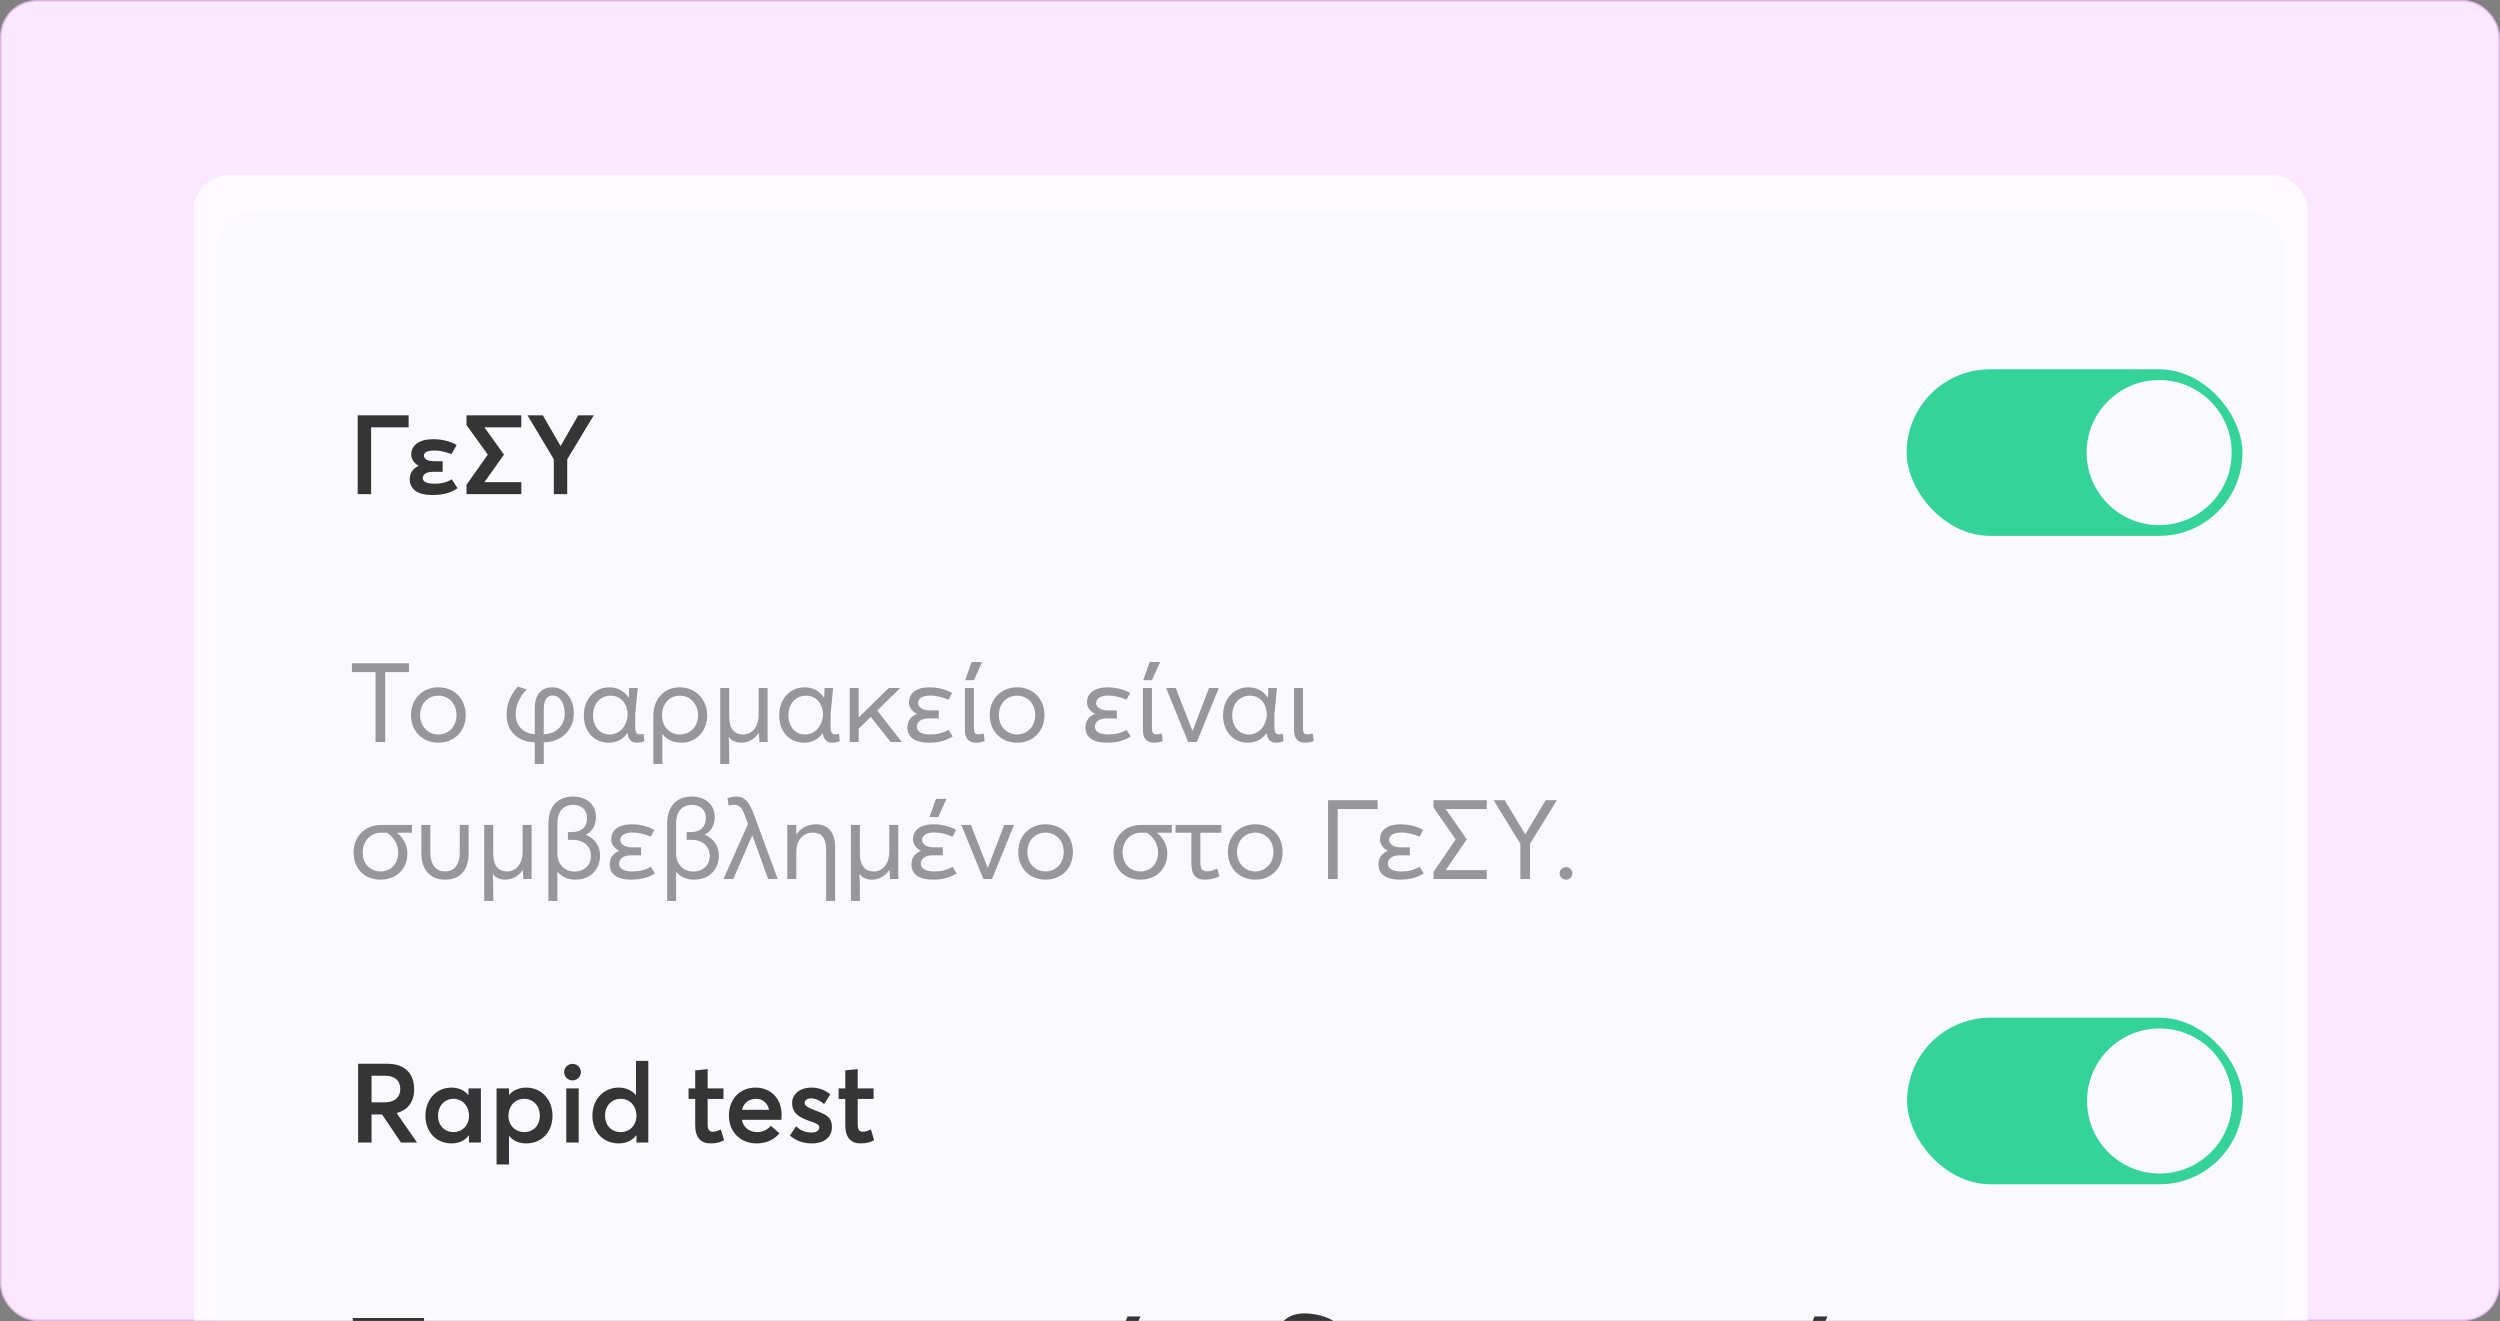 <svg width="1442" height="762" viewBox="0 0 1442 762" fill="none" xmlns="http://www.w3.org/2000/svg">
<rect x="0" y="0" width="1442" height="762" fill="#808080" stroke="none"/>
<mask id="mask0_2098_2071" style="mask-type:alpha" maskUnits="userSpaceOnUse" x="0" y="0" width="1442" height="762">
<rect x="0.5" y="0.5" width="1441" height="761" rx="20.5" fill="#F3C1FA" stroke="#F3C1FA"/>
</mask>
<g mask="url(#mask0_2098_2071)">
<rect x="0.5" y="0.5" width="1441" height="761" rx="20.5" fill="#FAE8FF" stroke="#F3C1FA"/>
<rect x="112" y="101" width="1219" height="714" rx="20" fill="white" fill-opacity="0.8"/>
<g clip-path="url(#clip0_2098_2071)">
<rect x="125" y="122" width="1193" height="683" rx="20" fill="#FAF9FF"/>
<path d="M216.616 428V387.68H202.984V382.56H235.88V387.68H222.184V428H216.616ZM252.874 428.384C243.53 428.384 237.066 421.6 237.066 412.448C237.066 403.232 243.53 396.448 252.874 396.448C261.962 396.448 268.618 402.976 268.618 412.448C268.618 421.92 261.962 428.384 252.874 428.384ZM252.874 423.648C258.698 423.648 263.306 419.04 263.306 412.448C263.306 405.792 258.762 401.248 252.874 401.248C246.666 401.248 242.314 406.048 242.314 412.448C242.314 418.848 246.73 423.648 252.874 423.648ZM330.983 411.296C330.983 420.576 324.455 428 313.639 428.192V440.672H308.455V428.192C299.111 428 292.199 421.984 292.199 412.448C292.199 405.6 294.567 400.736 298.663 396.064L303.783 397.6C299.559 402.016 297.447 407.2 297.447 412C297.447 418.592 301.863 423.072 308.455 423.52V408.416C308.455 400.16 312.679 396.448 318.567 396.448C325.671 396.448 330.983 402.784 330.983 411.296ZM313.639 423.52C321.575 423.2 325.735 417.952 325.735 411.424C325.735 406.24 323.111 401.184 318.951 401.184C314.727 401.184 313.639 404.896 313.639 409.184V423.52ZM371.186 423.2L371.698 427.488C370.418 428 369.138 428.384 367.282 428.384C363.954 428.384 362.29 426.144 361.97 422.944H361.842C359.41 426.272 355.762 428.384 351.09 428.384C342.642 428.384 336.754 421.984 336.754 412.64C336.754 403.424 342.77 396.448 351.474 396.448C356.082 396.448 360.114 398.496 362.61 402.464H362.674L362.93 396.832H367.858L366.386 411.936V418.848C366.386 421.664 366.77 423.584 368.946 423.584C369.714 423.584 370.482 423.456 371.186 423.2ZM351.666 423.648C357.17 423.648 361.394 419.232 362.034 412.64C362.034 405.856 358.194 401.248 352.178 401.248C346.546 401.248 342.066 405.728 342.066 412.64C342.066 418.912 345.842 423.648 351.666 423.648ZM392.02 396.448C401.236 396.448 407.892 403.424 407.892 412.64C407.892 422.048 401.364 428.384 393.044 428.384C388.372 428.384 384.596 426.592 382.1 423.456H382.036V440.672H376.852V412.64C376.852 403.168 383.06 396.448 392.02 396.448ZM392.02 423.648C398.356 423.648 402.644 418.848 402.644 412.64C402.644 405.792 397.908 401.248 392.02 401.248C386.004 401.248 381.844 406.24 381.844 412.64C381.844 419.232 386.388 423.648 392.02 423.648ZM437.568 396.832H442.752V428H438.016L437.696 422.88H437.568C435.2 426.336 431.616 428.384 427.648 428.384C424.32 428.384 421.952 427.232 420.352 425.056L420.288 425.12C420.48 427.36 420.608 429.728 420.608 431.904V440.672H415.424V396.832H420.608V413.344C420.608 420.448 423.616 423.648 428.672 423.648C433.664 423.648 437.568 419.36 437.568 412.32V396.832ZM483.873 423.2L484.385 427.488C483.105 428 481.825 428.384 479.969 428.384C476.641 428.384 474.977 426.144 474.657 422.944H474.529C472.097 426.272 468.449 428.384 463.777 428.384C455.329 428.384 449.441 421.984 449.441 412.64C449.441 403.424 455.457 396.448 464.161 396.448C468.769 396.448 472.801 398.496 475.297 402.464H475.361L475.617 396.832H480.545L479.073 411.936V418.848C479.073 421.664 479.457 423.584 481.633 423.584C482.401 423.584 483.169 423.456 483.873 423.2ZM464.353 423.648C469.857 423.648 474.081 419.232 474.721 412.64C474.721 405.856 470.881 401.248 464.865 401.248C459.233 401.248 454.753 405.728 454.753 412.64C454.753 418.912 458.529 423.648 464.353 423.648ZM502.276 413.536H502.212L495.3 420.32V428H490.116V396.832H495.3V413.664H495.428L512.644 396.832H519.236L505.988 409.824L520.196 428H513.732L502.276 413.536ZM547.132 420.96L549.5 424.8C544.956 427.616 540.54 428.384 535.484 428.384C528.252 428.384 523.388 425.44 523.388 419.616C523.388 416.16 525.18 413.216 528.956 411.744C525.884 410.272 524.284 407.712 524.284 405.216C524.284 399.968 528.38 396.512 535.932 396.448C539.196 396.384 544.636 397.088 549.18 399.712L547.068 403.616C543.356 401.888 539.388 401.184 536.572 401.184C531.964 401.248 529.532 402.912 529.532 405.6C529.532 407.328 531.452 409.696 536.124 409.76H541.5V414.368H535.42C530.492 414.368 528.828 417.184 528.828 419.04C528.828 422.176 531.772 423.648 536.764 423.648C540.348 423.648 543.676 422.944 547.132 420.96ZM556.687 392.352L560.463 381.856H566.479L561.743 392.352H556.687ZM563.151 428.384C557.711 428.384 556.559 424.672 556.559 420.896V396.832H561.743V419.296C561.743 422.24 561.999 423.584 564.367 423.584C565.519 423.584 566.479 423.328 567.375 423.072L567.951 427.424C566.543 427.936 565.263 428.384 563.151 428.384ZM586.687 428.384C577.343 428.384 570.879 421.6 570.879 412.448C570.879 403.232 577.343 396.448 586.687 396.448C595.775 396.448 602.431 402.976 602.431 412.448C602.431 421.92 595.775 428.384 586.687 428.384ZM586.687 423.648C592.511 423.648 597.119 419.04 597.119 412.448C597.119 405.792 592.575 401.248 586.687 401.248C580.479 401.248 576.127 406.048 576.127 412.448C576.127 418.848 580.543 423.648 586.687 423.648ZM649.819 420.96L652.187 424.8C647.643 427.616 643.227 428.384 638.171 428.384C630.939 428.384 626.075 425.44 626.075 419.616C626.075 416.16 627.867 413.216 631.643 411.744C628.571 410.272 626.971 407.712 626.971 405.216C626.971 399.968 631.067 396.512 638.619 396.448C641.883 396.384 647.323 397.088 651.867 399.712L649.755 403.616C646.043 401.888 642.075 401.184 639.259 401.184C634.651 401.248 632.219 402.912 632.219 405.6C632.219 407.328 634.139 409.696 638.811 409.76H644.187V414.368H638.107C633.179 414.368 631.515 417.184 631.515 419.04C631.515 422.176 634.459 423.648 639.451 423.648C643.035 423.648 646.363 422.944 649.819 420.96ZM659.375 392.352L663.151 381.856H669.167L664.431 392.352H659.375ZM665.839 428.384C660.399 428.384 659.247 424.672 659.247 420.896V396.832H664.431V419.296C664.431 422.24 664.687 423.584 667.055 423.584C668.207 423.584 669.167 423.328 670.062 423.072L670.639 427.424C669.231 427.936 667.951 428.384 665.839 428.384ZM697.367 396.832H702.999L690.327 428H685.335L672.599 396.832H678.167L687.767 421.408H687.958L697.367 396.832ZM739.873 423.2L740.385 427.488C739.105 428 737.825 428.384 735.969 428.384C732.641 428.384 730.977 426.144 730.657 422.944H730.529C728.097 426.272 724.449 428.384 719.777 428.384C711.329 428.384 705.441 421.984 705.441 412.64C705.441 403.424 711.457 396.448 720.161 396.448C724.769 396.448 728.801 398.496 731.297 402.464H731.361L731.617 396.832H736.545L735.073 411.936V418.848C735.073 421.664 735.457 423.584 737.633 423.584C738.401 423.584 739.169 423.456 739.873 423.2ZM720.353 423.648C725.857 423.648 730.081 419.232 730.721 412.64C730.721 405.856 726.881 401.248 720.865 401.248C715.233 401.248 710.753 405.728 710.753 412.64C710.753 418.912 714.529 423.648 720.353 423.648ZM752.964 428.384C747.524 428.384 746.372 424.672 746.372 420.896V396.832H751.556V419.296C751.556 422.24 751.812 423.584 754.18 423.584C755.332 423.584 756.292 423.328 757.188 423.072L757.764 427.424C756.356 427.936 755.076 428.384 752.964 428.384ZM237.608 480.312H229.032V480.376C232.552 483.256 234.984 487.288 234.984 492.408C234.984 500.92 228.776 507.384 219.432 507.384C210.536 507.384 203.944 501.304 203.944 491.768C203.944 482.616 210.344 475.832 219.752 475.832H237.608V480.312ZM219.496 502.648C225.704 502.648 229.672 497.912 229.672 491.768C229.672 486.776 227.048 482.808 223.144 480.312H219.752C213.48 480.312 209.192 485.368 209.192 491.768C209.192 498.488 213.864 502.648 219.496 502.648ZM256.669 507.384C248.669 507.384 243.036 502.264 243.036 492.152V475.832H248.22V491.448C248.22 499.384 252.061 502.648 256.669 502.648C261.661 502.648 265.181 499.384 265.181 491.448V475.832H270.301V492.152C270.301 502.264 265.117 507.384 256.669 507.384ZM301.443 475.832H306.627V507H301.891L301.571 501.88H301.443C299.075 505.336 295.491 507.384 291.523 507.384C288.195 507.384 285.827 506.232 284.227 504.056L284.163 504.12C284.355 506.36 284.483 508.728 284.483 510.904V519.672H279.299V475.832H284.483V492.344C284.483 499.448 287.491 502.648 292.547 502.648C297.539 502.648 301.443 498.36 301.443 491.32V475.832ZM338.001 481.464C343.121 483.64 346.129 488.184 346.129 493.304C346.129 501.752 340.433 507.384 331.793 507.384C327.441 507.384 323.921 505.72 321.553 502.84H321.489V519.672H316.305V475.32C316.305 464.504 322.193 459.448 330.449 459.448C338.705 459.448 343.761 464.44 343.761 471.096C343.761 474.68 342.609 479.096 338.001 481.4V481.464ZM331.281 502.712C337.169 502.712 340.881 498.936 340.881 493.56C340.881 488.696 337.297 484.408 330.257 484.408H327.569V479.928H330.001C337.617 479.8 338.641 474.744 338.641 471.544C338.641 467.64 335.825 464.248 330.641 464.248C325.521 464.248 321.489 467.384 321.489 475V492.6C321.489 498.04 325.393 502.712 331.281 502.712ZM375.382 499.96L377.75 503.8C373.206 506.616 368.79 507.384 363.734 507.384C356.502 507.384 351.638 504.44 351.638 498.616C351.638 495.16 353.43 492.216 357.206 490.744C354.134 489.272 352.534 486.712 352.534 484.216C352.534 478.968 356.63 475.512 364.182 475.448C367.446 475.384 372.886 476.088 377.43 478.712L375.318 482.616C371.606 480.888 367.638 480.184 364.822 480.184C360.214 480.248 357.782 481.912 357.782 484.6C357.782 486.328 359.702 488.696 364.374 488.76H369.75V493.368H363.67C358.742 493.368 357.078 496.184 357.078 498.04C357.078 501.176 360.022 502.648 365.014 502.648C368.598 502.648 371.926 501.944 375.382 499.96ZM406.501 481.464C411.621 483.64 414.629 488.184 414.629 493.304C414.629 501.752 408.933 507.384 400.293 507.384C395.941 507.384 392.421 505.72 390.053 502.84H389.989V519.672H384.805V475.32C384.805 464.504 390.693 459.448 398.949 459.448C407.205 459.448 412.261 464.44 412.261 471.096C412.261 474.68 411.109 479.096 406.501 481.4V481.464ZM399.781 502.712C405.669 502.712 409.381 498.936 409.381 493.56C409.381 488.696 405.797 484.408 398.757 484.408H396.069V479.928H398.501C406.117 479.8 407.141 474.744 407.141 471.544C407.141 467.64 404.325 464.248 399.141 464.248C394.021 464.248 389.989 467.384 389.989 475V492.6C389.989 498.04 393.893 502.712 399.781 502.712ZM443.087 507C440.015 498.552 437.007 490.104 433.999 481.912H433.871L422.927 507H417.295L431.439 475.256C430.799 473.528 430.159 471.864 429.583 470.136C428.111 466.168 426.383 464.184 423.567 464.184C422.287 464.184 421.199 464.44 420.303 464.696L419.599 460.344C420.815 459.96 422.607 459.448 424.783 459.448C429.711 459.448 432.335 463.032 434.703 469.432C439.183 481.464 443.919 494.2 448.591 507H443.087ZM470.565 475.448C477.285 475.448 481.701 479.672 481.701 488.504V519.672H476.517V489.976C476.517 482.936 473.445 480.248 468.901 480.248C463.205 480.248 459.301 484.536 459.301 491.512V507H454.117V475.832H459.301V481.144H459.429C462.053 477.496 466.085 475.448 470.565 475.448ZM512.943 475.832H518.127V507H513.391L513.071 501.88H512.943C510.575 505.336 506.991 507.384 503.023 507.384C499.695 507.384 497.327 506.232 495.727 504.056L495.663 504.12C495.855 506.36 495.983 508.728 495.983 510.904V519.672H490.799V475.832H495.983V492.344C495.983 499.448 498.991 502.648 504.047 502.648C509.039 502.648 512.943 498.36 512.943 491.32V475.832ZM545.924 460.792L541.188 471.288H536.132L539.908 460.792H545.924ZM549.444 499.96L551.812 503.8C547.268 506.616 542.852 507.384 537.796 507.384C530.564 507.384 525.7 504.44 525.7 498.616C525.7 495.16 527.492 492.216 531.268 490.744C528.196 489.272 526.596 486.712 526.596 484.216C526.596 478.968 530.692 475.512 538.244 475.448C541.508 475.384 546.948 476.088 551.492 478.712L549.38 482.616C545.668 480.888 541.7 480.184 538.884 480.184C534.276 480.248 531.844 481.912 531.844 484.6C531.844 486.328 533.764 488.696 538.436 488.76H543.812V493.368H537.732C532.804 493.368 531.14 496.184 531.14 498.04C531.14 501.176 534.084 502.648 539.076 502.648C542.66 502.648 545.988 501.944 549.444 499.96ZM579.242 475.832H584.874L572.202 507H567.21L554.474 475.832H560.042L569.642 500.408H569.833L579.242 475.832ZM603.124 507.384C593.78 507.384 587.316 500.6 587.316 491.448C587.316 482.232 593.78 475.448 603.124 475.448C612.212 475.448 618.868 481.976 618.868 491.448C618.868 500.92 612.212 507.384 603.124 507.384ZM603.124 502.648C608.948 502.648 613.556 498.04 613.556 491.448C613.556 484.792 609.012 480.248 603.124 480.248C596.916 480.248 592.564 485.048 592.564 491.448C592.564 497.848 596.98 502.648 603.124 502.648ZM675.921 480.312H667.345V480.376C670.865 483.256 673.297 487.288 673.297 492.408C673.297 500.92 667.089 507.384 657.745 507.384C648.849 507.384 642.257 501.304 642.257 491.768C642.257 482.616 648.657 475.832 658.065 475.832H675.921V480.312ZM657.809 502.648C664.017 502.648 667.985 497.912 667.985 491.768C667.985 486.776 665.361 482.808 661.457 480.312H658.065C651.793 480.312 647.505 485.368 647.505 491.768C647.505 498.488 652.177 502.648 657.809 502.648ZM694.922 507.384C689.418 507.384 687.178 504.312 687.178 498.04V480.312H678.026V475.832H704.458V480.312H692.362V496.76C692.362 500.536 692.874 502.584 696.394 502.584C698.506 502.584 700.362 501.816 702.026 500.92L703.37 505.464C701.002 506.616 698.25 507.384 694.922 507.384ZM724.062 507.384C714.718 507.384 708.254 500.6 708.254 491.448C708.254 482.232 714.718 475.448 724.062 475.448C733.15 475.448 739.806 481.976 739.806 491.448C739.806 500.92 733.15 507.384 724.062 507.384ZM724.062 502.648C729.886 502.648 734.494 498.04 734.494 491.448C734.494 484.792 729.95 480.248 724.062 480.248C717.854 480.248 713.502 485.048 713.502 491.448C713.502 497.848 717.918 502.648 724.062 502.648ZM766.01 507V461.56H794.618V466.68H771.578V507H766.01ZM818.819 499.96L821.187 503.8C816.643 506.616 812.227 507.384 807.171 507.384C799.939 507.384 795.075 504.44 795.075 498.616C795.075 495.16 796.867 492.216 800.643 490.744C797.571 489.272 795.971 486.712 795.971 484.216C795.971 478.968 800.067 475.512 807.619 475.448C810.883 475.384 816.323 476.088 820.867 478.712L818.755 482.616C815.043 480.888 811.075 480.184 808.259 480.184C803.651 480.248 801.219 481.912 801.219 484.6C801.219 486.328 803.139 488.696 807.811 488.76H813.187V493.368H807.107C802.179 493.368 800.515 496.184 800.515 498.04C800.515 501.176 803.459 502.648 808.451 502.648C812.035 502.648 815.363 501.944 818.819 499.96ZM857.554 466.68H834.002V466.808L846.034 484.152L833.938 501.816V501.88H857.554V507H826.834V502.968L839.634 484.152L826.834 465.72V461.56H857.554V466.68ZM891.542 461.56H898.006L882.518 486.712V507H876.95V486.712L861.526 461.56H867.926L879.702 481.144H879.83L891.542 461.56ZM903.307 507.384C901.195 507.384 899.595 505.784 899.595 503.8C899.595 501.752 901.195 500.152 903.307 500.152C905.291 500.152 906.955 501.752 906.955 503.8C906.955 505.784 905.291 507.384 903.307 507.384Z" fill="#97979A"/>
<path d="M206.318 285.009V239.569H235.694V246.481H214.062V285.009H206.318ZM260.58 276.433L263.908 281.617C258.916 284.945 254.372 285.521 248.804 285.521C241.252 285.521 236.324 282.321 236.324 276.433C236.324 272.977 238.052 270.161 241.572 268.689C238.692 267.153 237.22 264.721 237.22 262.289C237.22 256.977 241.38 253.521 249.252 253.329C252.964 253.265 258.724 253.905 263.396 256.657L260.388 261.969C257.06 260.561 253.22 259.793 250.34 259.857C246.436 259.921 244.516 260.945 244.516 262.801C244.516 264.273 246.052 266.001 249.956 266.001L255.332 266.065V272.145H249.508C245.22 272.145 243.812 274.321 243.812 275.665C243.812 277.905 246.244 278.993 250.66 278.993C254.18 278.993 257.252 278.481 260.58 276.433ZM300.696 246.481H279.448V246.545L290.712 262.225L279.448 278.033V278.097H300.696V285.009H269.08V279.569L281.368 262.225L269.08 245.201V239.569H300.696V246.481ZM333.519 239.569H342.479L327.183 264.913V285.009H319.439V264.913L304.271 239.569H313.103L323.279 257.169H323.407L333.519 239.569Z" fill="#353535"/>
<rect x="1099.75" y="213.009" width="193.694" height="96.072" rx="48.036" fill="#34D399"/>
<path d="M1287.24 261.044C1287.24 284.151 1268.51 302.882 1245.4 302.882C1222.3 302.882 1203.57 284.151 1203.57 261.044C1203.57 237.938 1222.3 219.207 1245.4 219.207C1268.51 219.207 1287.24 237.938 1287.24 261.044Z" fill="#FAF9FF"/>
<path d="M220.52 817.009V766.609H203.48V760.209H244.6V766.609H227.48V817.009H220.52ZM265.843 817.489C254.163 817.489 246.083 809.009 246.083 797.569C246.083 786.049 254.163 777.569 265.843 777.569C277.203 777.569 285.523 785.729 285.523 797.569C285.523 809.409 277.203 817.489 265.843 817.489ZM265.843 811.569C273.123 811.569 278.883 805.809 278.883 797.569C278.883 789.249 273.203 783.569 265.843 783.569C258.083 783.569 252.643 789.569 252.643 797.569C252.643 805.569 258.163 811.569 265.843 811.569ZM363.478 796.129C363.478 807.729 355.318 817.009 341.798 817.249V832.849H335.318V817.249C323.638 817.009 314.998 809.489 314.998 797.569C314.998 789.009 317.958 782.929 323.078 777.089L329.478 779.009C324.198 784.529 321.558 791.009 321.558 797.009C321.558 805.249 327.078 810.849 335.318 811.409V792.529C335.318 782.209 340.598 777.569 347.958 777.569C356.838 777.569 363.478 785.489 363.478 796.129ZM341.798 811.409C351.718 811.009 356.918 804.449 356.918 796.289C356.918 789.809 353.638 783.489 348.438 783.489C343.158 783.489 341.798 788.129 341.798 793.489V811.409ZM413.732 811.009L414.372 816.369C412.772 817.009 411.172 817.489 408.852 817.489C404.692 817.489 402.612 814.689 402.212 810.689H402.052C399.012 814.849 394.452 817.489 388.612 817.489C378.052 817.489 370.692 809.489 370.692 797.809C370.692 786.289 378.212 777.569 389.092 777.569C394.852 777.569 399.892 780.129 403.012 785.089H403.092L403.412 778.049H409.572L407.732 796.929V805.569C407.732 809.089 408.212 811.489 410.932 811.489C411.892 811.489 412.852 811.329 413.732 811.009ZM389.332 811.569C396.212 811.569 401.492 806.049 402.292 797.809C402.292 789.329 397.492 783.569 389.972 783.569C382.932 783.569 377.332 789.169 377.332 797.809C377.332 805.649 382.052 811.569 389.332 811.569ZM439.775 777.569C451.295 777.569 459.615 786.289 459.615 797.809C459.615 809.569 451.455 817.489 441.055 817.489C435.215 817.489 430.495 815.249 427.375 811.329H427.295V832.849H420.815V797.809C420.815 785.969 428.575 777.569 439.775 777.569ZM439.775 811.569C447.695 811.569 453.055 805.569 453.055 797.809C453.055 789.249 447.135 783.569 439.775 783.569C432.255 783.569 427.055 789.809 427.055 797.809C427.055 806.049 432.735 811.569 439.775 811.569ZM496.709 778.049H503.189V817.009H497.269L496.869 810.609H496.709C493.749 814.929 489.269 817.489 484.309 817.489C480.149 817.489 477.189 816.049 475.189 813.329L475.109 813.409C475.349 816.209 475.509 819.169 475.509 821.889V832.849H469.029V778.049H475.509V798.689C475.509 807.569 479.269 811.569 485.589 811.569C491.829 811.569 496.709 806.209 496.709 797.409V778.049ZM554.591 811.009L555.231 816.369C553.631 817.009 552.031 817.489 549.711 817.489C545.551 817.489 543.471 814.689 543.071 810.689H542.911C539.871 814.849 535.311 817.489 529.471 817.489C518.911 817.489 511.551 809.489 511.551 797.809C511.551 786.289 519.071 777.569 529.951 777.569C535.711 777.569 540.751 780.129 543.871 785.089H543.951L544.271 778.049H550.431L548.591 796.929V805.569C548.591 809.089 549.071 811.489 551.791 811.489C552.751 811.489 553.711 811.329 554.591 811.009ZM530.191 811.569C537.071 811.569 542.351 806.049 543.151 797.809C543.151 789.329 538.351 783.569 530.831 783.569C523.791 783.569 518.191 789.169 518.191 797.809C518.191 805.649 522.911 811.569 530.191 811.569ZM577.594 798.929H577.514L568.874 807.409V817.009H562.394V778.049H568.874V799.089H569.034L590.554 778.049H598.794L582.234 794.289L599.994 817.009H591.914L577.594 798.929ZM633.664 808.209L636.624 813.009C630.944 816.529 625.424 817.489 619.104 817.489C610.064 817.489 603.984 813.809 603.984 806.529C603.984 802.209 606.224 798.529 610.944 796.689C607.104 794.849 605.104 791.649 605.104 788.529C605.104 781.969 610.224 777.649 619.664 777.569C623.744 777.489 630.544 778.369 636.224 781.649L633.584 786.529C628.944 784.369 623.984 783.489 620.464 783.489C614.704 783.569 611.664 785.649 611.664 789.009C611.664 791.169 614.064 794.129 619.904 794.209H626.624V799.969H619.024C612.864 799.969 610.784 803.489 610.784 805.809C610.784 809.729 614.464 811.569 620.704 811.569C625.184 811.569 629.344 810.689 633.664 808.209ZM645.609 772.449L650.329 759.329H657.849L651.929 772.449H645.609ZM653.689 817.489C646.889 817.489 645.449 812.849 645.449 808.129V778.049H651.929V806.129C651.929 809.809 652.249 811.489 655.209 811.489C656.649 811.489 657.849 811.169 658.969 810.849L659.689 816.289C657.929 816.929 656.329 817.489 653.689 817.489ZM683.108 817.489C671.428 817.489 663.348 809.009 663.348 797.569C663.348 786.049 671.428 777.569 683.108 777.569C694.468 777.569 702.788 785.729 702.788 797.569C702.788 809.409 694.468 817.489 683.108 817.489ZM683.108 811.569C690.388 811.569 696.148 805.809 696.148 797.569C696.148 789.249 690.468 783.569 683.108 783.569C675.348 783.569 669.908 789.569 669.908 797.569C669.908 805.569 675.428 811.569 683.108 811.569ZM757.864 779.329C764.344 782.289 770.904 788.129 770.904 798.209C770.904 810.049 762.344 817.489 751.624 817.489C740.024 817.489 731.944 809.169 731.944 797.969C731.944 788.929 737.144 782.769 744.424 779.329C739.944 776.529 737.784 772.929 737.784 768.769C737.784 762.689 742.984 757.729 752.024 757.569C756.344 757.569 763.064 758.369 768.744 761.649L766.104 766.849C761.464 764.369 756.824 763.569 752.744 763.569C747.784 763.569 744.184 765.569 744.184 768.849C744.184 771.649 745.704 773.489 751.144 776.049C752.904 776.929 754.584 777.809 757.864 779.329ZM751.624 811.569C758.504 811.569 764.344 806.609 764.344 798.209C764.344 790.449 759.064 786.049 751.624 782.929C750.984 782.689 750.424 782.449 749.944 782.209C743.064 785.009 738.584 790.689 738.584 797.969C738.584 805.649 743.784 811.569 751.624 811.569ZM788.142 817.489C781.342 817.489 779.902 812.849 779.902 808.129V778.049H786.382V806.129C786.382 809.809 786.702 811.489 789.662 811.489C791.102 811.489 792.302 811.169 793.422 810.849L794.142 816.289C792.382 816.929 790.782 817.489 788.142 817.489ZM828.196 808.209L831.156 813.009C825.476 816.529 819.956 817.489 813.636 817.489C804.596 817.489 798.516 813.809 798.516 806.529C798.516 802.209 800.756 798.529 805.476 796.689C801.636 794.849 799.636 791.649 799.636 788.529C799.636 781.969 804.756 777.649 814.196 777.569C818.276 777.489 825.076 778.369 830.756 781.649L828.116 786.529C823.476 784.369 818.516 783.489 814.996 783.489C809.236 783.569 806.196 785.649 806.196 789.009C806.196 791.169 808.596 794.129 814.436 794.209H821.156V799.969H813.556C807.396 799.969 805.316 803.489 805.316 805.809C805.316 809.729 808.996 811.569 815.236 811.569C819.716 811.569 823.876 810.689 828.196 808.209ZM865.443 778.049H872.483L856.643 817.009H850.403L834.483 778.049H841.443L853.443 808.769H853.682L865.443 778.049ZM906.008 808.209L908.968 813.009C903.288 816.529 897.768 817.489 891.448 817.489C882.408 817.489 876.328 813.809 876.328 806.529C876.328 802.209 878.568 798.529 883.288 796.689C879.448 794.849 877.448 791.649 877.448 788.529C877.448 781.969 882.568 777.649 892.008 777.569C896.088 777.489 902.888 778.369 908.568 781.649L905.928 786.529C901.288 784.369 896.328 783.489 892.808 783.489C887.048 783.569 884.008 785.649 884.008 789.009C884.008 791.169 886.408 794.129 892.248 794.209H898.968V799.969H891.368C885.208 799.969 883.128 803.489 883.128 805.809C883.128 809.729 886.808 811.569 893.048 811.569C897.528 811.569 901.688 810.689 906.008 808.209ZM935.713 777.569C947.233 777.569 955.553 786.289 955.553 797.809C955.553 809.569 947.393 817.489 936.993 817.489C931.153 817.489 926.433 815.249 923.313 811.329H923.233V832.849H916.753V797.809C916.753 785.969 924.513 777.569 935.713 777.569ZM935.713 811.569C943.633 811.569 948.993 805.569 948.993 797.809C948.993 789.249 943.073 783.569 935.713 783.569C928.193 783.569 922.993 789.809 922.993 797.809C922.993 806.049 928.673 811.569 935.713 811.569ZM996.311 778.049L980.631 817.649C981.591 821.889 981.431 826.609 981.431 832.849H975.031C974.951 826.849 975.351 821.489 973.111 815.729L958.391 778.049H965.431L977.351 809.729H977.511L989.271 778.049H996.311ZM1029.91 808.209L1032.87 813.009C1027.19 816.529 1021.67 817.489 1015.35 817.489C1006.31 817.489 1000.23 813.809 1000.23 806.529C1000.23 802.209 1002.47 798.529 1007.19 796.689C1003.35 794.849 1001.35 791.649 1001.35 788.529C1001.35 781.969 1006.47 777.649 1015.91 777.569C1019.99 777.489 1026.79 778.369 1032.47 781.649L1029.83 786.529C1025.19 784.369 1020.23 783.489 1016.71 783.489C1010.95 783.569 1007.91 785.649 1007.91 789.009C1007.91 791.169 1010.31 794.129 1016.15 794.209H1022.87V799.969H1015.27C1009.11 799.969 1007.03 803.489 1007.03 805.809C1007.03 809.729 1010.71 811.569 1016.95 811.569C1021.43 811.569 1025.59 810.689 1029.91 808.209ZM1041.86 772.449L1046.58 759.329H1054.1L1048.18 772.449H1041.86ZM1049.94 817.489C1043.14 817.489 1041.7 812.849 1041.7 808.129V778.049H1048.18V806.129C1048.18 809.809 1048.5 811.489 1051.46 811.489C1052.9 811.489 1054.1 811.169 1055.22 810.849L1055.94 816.289C1054.18 816.929 1052.58 817.489 1049.94 817.489ZM226.44 876.569C227.08 876.569 227.64 876.569 228.04 876.649V883.849C227.16 883.769 226.12 883.689 225.48 883.689C218.12 883.689 213.64 889.369 213.64 897.209V916.009H207.16V877.049H213.64V883.929H213.72C216.6 879.289 221.16 876.569 226.44 876.569ZM264.744 877.049H271.224V916.009H264.984V909.849H264.904C261.784 914.009 256.984 916.489 251.304 916.489C240.504 916.489 232.184 908.729 232.184 896.809C232.184 885.289 240.184 876.569 251.224 876.569C256.584 876.569 261.384 878.809 264.664 882.889H264.744V877.049ZM251.864 910.569C258.904 910.569 264.984 905.049 264.984 896.809C264.984 888.809 259.464 882.569 251.944 882.569C244.584 882.569 238.744 888.169 238.744 896.809C238.744 904.649 243.944 910.569 251.864 910.569ZM303.096 876.569C314.136 876.569 322.136 885.289 322.136 896.809C322.136 908.729 313.816 916.489 303.096 916.489C297.576 916.489 292.936 914.169 289.816 910.249H289.656V931.849H283.256V877.049H289.736V882.809H289.816C293.096 878.729 297.896 876.569 303.096 876.569ZM302.456 910.569C310.376 910.569 315.576 904.649 315.576 896.809C315.576 888.169 309.816 882.569 302.376 882.569C295.016 882.569 289.496 888.809 289.496 896.809C289.496 905.049 295.576 910.569 302.456 910.569ZM335.922 869.849C333.282 869.849 331.282 867.849 331.282 865.289C331.282 862.809 333.282 860.729 335.922 860.729C338.482 860.729 340.562 862.809 340.562 865.289C340.562 867.849 338.482 869.849 335.922 869.849ZM332.642 916.009V877.049H339.122V916.009H332.642ZM382.082 857.129H388.562V916.009H382.402V909.849H382.242C379.122 914.009 374.402 916.489 368.802 916.489C358.002 916.489 349.682 908.729 349.682 896.809C349.682 885.289 357.682 876.569 368.722 876.569C374.002 876.569 378.802 878.809 382.002 882.889H382.082V857.129ZM369.362 910.569C376.242 910.569 382.322 905.049 382.322 896.809C382.322 888.809 376.802 882.569 369.442 882.569C362.082 882.569 356.242 888.169 356.242 896.809C356.242 904.649 361.442 910.569 369.362 910.569ZM434.059 916.489C427.099 916.489 423.899 912.249 423.899 904.409V882.649H418.939V877.049H423.899V863.769L430.379 863.049V877.049H443.339V882.649H430.379V903.449C430.379 908.089 431.499 910.409 435.179 910.409C437.499 910.409 439.899 909.449 441.739 908.409L443.499 914.089C441.339 915.289 438.619 916.489 434.059 916.489ZM484.683 895.929C484.683 896.969 484.523 898.329 484.523 898.569H454.523C455.403 905.849 460.523 910.569 467.563 910.569C472.443 910.569 476.123 908.329 478.523 905.289L483.083 909.209C479.723 913.529 474.443 916.489 467.323 916.489C456.283 916.489 447.963 908.409 447.963 896.569C447.963 884.809 456.043 876.569 466.603 876.569C477.483 876.569 484.683 884.729 484.683 895.929ZM466.923 882.569C460.843 882.569 455.963 886.569 454.763 893.209H478.283C477.243 886.809 473.163 882.569 466.923 882.569ZM506.424 916.489C500.024 916.489 494.984 914.329 491.144 910.889L494.504 906.009C497.544 908.809 500.904 910.649 506.424 910.649C511.064 910.649 513.784 908.249 513.784 905.449C513.784 902.089 510.184 900.969 504.504 899.049C498.184 896.809 492.824 894.169 492.824 887.049C492.824 881.049 498.264 876.569 505.704 876.569C510.344 876.569 514.744 877.849 519.064 881.369L515.704 886.489C512.264 883.529 508.664 882.489 505.384 882.489C502.424 882.489 499.384 884.249 499.384 887.049C499.384 890.089 502.584 891.529 506.744 893.129C514.984 896.329 520.424 897.689 520.344 905.369C520.344 911.449 515.784 916.489 506.424 916.489ZM540.856 916.489C533.896 916.489 530.696 912.249 530.696 904.409V882.649H525.736V877.049H530.696V863.769L537.176 863.049V877.049H550.136V882.649H537.176V903.449C537.176 908.089 538.296 910.409 541.976 910.409C544.296 910.409 546.696 909.449 548.536 908.409L550.296 914.089C548.136 915.289 545.416 916.489 540.856 916.489ZM570.877 916.489C564.477 916.489 559.437 914.329 555.597 910.889L558.957 906.009C561.997 908.809 565.357 910.649 570.877 910.649C575.517 910.649 578.237 908.249 578.237 905.449C578.237 902.089 574.637 900.969 568.957 899.049C562.637 896.809 557.277 894.169 557.277 887.049C557.277 881.049 562.717 876.569 570.157 876.569C574.797 876.569 579.197 877.849 583.517 881.369L580.157 886.489C576.717 883.529 573.117 882.489 569.837 882.489C566.877 882.489 563.837 884.249 563.837 887.049C563.837 890.089 567.037 891.529 571.197 893.129C579.437 896.329 584.877 897.689 584.797 905.369C584.797 911.449 580.237 916.489 570.877 916.489ZM597.164 916.489C594.524 916.489 592.524 914.489 592.524 912.009C592.524 909.449 594.524 907.449 597.164 907.449C599.644 907.449 601.724 909.449 601.724 912.009C601.724 914.489 599.644 916.489 597.164 916.489Z" fill="#353535"/>
<path d="M240.552 659.009H231.272L220.392 642.817H214.312V659.009H206.568V613.569H223.336C234.152 613.569 238.888 619.841 238.888 628.289C238.888 635.777 235.048 640.257 228.904 641.985V642.177L240.552 659.009ZM214.312 620.481V635.841H221.672C227.88 635.841 230.888 632.641 230.888 628.161C230.888 623.361 227.752 620.481 222.184 620.481H214.312ZM270.209 627.777H277.377V659.009H270.529V654.849H270.401C268.161 657.857 264.769 659.521 260.481 659.521C251.841 659.521 245.377 653.185 245.377 643.521C245.377 634.113 251.841 627.329 260.417 627.329C264.385 627.329 267.777 628.801 270.081 631.553H270.209V627.777ZM261.633 652.993C266.497 652.993 270.529 649.217 270.529 643.585C270.529 638.017 266.753 633.793 261.633 633.793C256.641 633.793 252.673 637.569 252.673 643.585C252.673 649.089 256.321 652.993 261.633 652.993ZM303.574 627.329C312.214 627.329 318.678 634.113 318.678 643.521C318.678 653.185 312.214 659.521 303.51 659.521C299.286 659.521 295.958 657.985 293.654 655.169H293.59V671.681H286.422V627.777H293.59V631.617C295.958 628.801 299.414 627.329 303.574 627.329ZM302.422 652.993C307.67 652.993 311.382 649.089 311.382 643.585C311.382 637.569 307.35 633.793 302.358 633.793C296.982 633.793 293.27 638.017 293.27 643.585C293.27 649.217 297.302 652.993 302.422 652.993ZM330.204 623.169C327.516 623.169 325.404 620.993 325.404 618.369C325.404 615.809 327.516 613.633 330.204 613.633C332.892 613.633 335.068 615.809 335.068 618.369C335.068 620.993 332.892 623.169 330.204 623.169ZM326.62 659.009V627.777H333.788V659.009H326.62ZM366.842 611.905H373.946V659.009H367.098V654.849H366.97C364.666 657.857 361.274 659.521 356.858 659.521C348.218 659.521 341.69 653.185 341.69 643.521C341.69 634.113 348.218 627.329 356.794 627.329C360.89 627.329 364.346 628.801 366.714 631.553H366.842V611.905ZM357.946 652.993C363.066 652.993 367.098 649.217 367.098 643.585C367.098 638.017 363.386 633.793 358.01 633.793C353.018 633.793 348.986 637.569 348.986 643.585C348.986 649.089 352.698 652.993 357.946 652.993ZM409.702 659.521C404.326 659.521 400.998 656.129 400.998 649.153V633.857H397.158V627.777H400.998V617.409L408.166 616.641V627.777H417.318V633.857H408.166V648.449C408.166 651.649 409.126 652.801 411.174 652.801C412.39 652.801 414.118 652.353 415.782 651.457L417.638 657.665C415.782 658.689 413.798 659.521 409.702 659.521ZM450.841 643.009C450.841 644.161 450.713 645.313 450.649 645.889H427.865C428.825 650.305 432.153 652.993 436.761 652.993C440.409 652.993 442.969 651.329 444.569 649.345L449.561 653.633C446.937 657.025 442.521 659.521 436.377 659.521C427.289 659.521 420.441 653.121 420.441 643.393C420.441 633.793 426.969 627.329 435.673 627.329C444.889 627.329 450.841 633.921 450.841 643.009ZM436.057 633.793C432.089 633.793 429.017 636.033 427.993 640.129H443.609C442.713 636.353 440.153 633.793 436.057 633.793ZM468.219 659.521C463.163 659.521 458.875 657.857 455.611 654.977L459.195 649.601C461.691 652.033 464.379 653.249 468.219 653.249C470.971 653.249 472.571 652.033 472.571 650.177C472.571 648.577 470.523 647.809 466.427 646.401C461.307 644.609 456.891 642.305 456.891 636.161C456.891 631.041 461.499 627.329 467.899 627.329C471.867 627.329 475.451 628.417 478.907 631.233L475.323 636.865C472.827 634.497 469.947 633.537 467.515 633.537C466.107 633.537 464.123 634.305 464.123 636.225C464.123 637.761 466.043 638.849 469.051 640.001C475.707 642.625 479.867 643.841 479.867 650.049C479.867 655.297 476.155 659.521 468.219 659.521ZM496.265 659.521C490.889 659.521 487.561 656.129 487.561 649.153V633.857H483.721V627.777H487.561V617.409L494.729 616.641V627.777H503.881V633.857H494.729V648.449C494.729 651.649 495.689 652.801 497.737 652.801C498.953 652.801 500.681 652.353 502.345 651.457L504.201 657.665C502.345 658.689 500.361 659.521 496.265 659.521Z" fill="#353535"/>
<rect x="1100" y="587.009" width="193.694" height="96.072" rx="48.036" fill="#34D399"/>
<path d="M1287.49 635.044C1287.49 658.151 1268.76 676.882 1245.65 676.882C1222.55 676.882 1203.82 658.151 1203.82 635.044C1203.82 611.938 1222.55 593.207 1245.65 593.207C1268.76 593.207 1287.49 611.938 1287.49 635.044Z" fill="#FAF9FF"/>
</g>
</g>
<defs>
<clipPath id="clip0_2098_2071">
<rect x="125" y="122" width="1193" height="683" rx="20" fill="white"/>
</clipPath>
</defs>
</svg>
